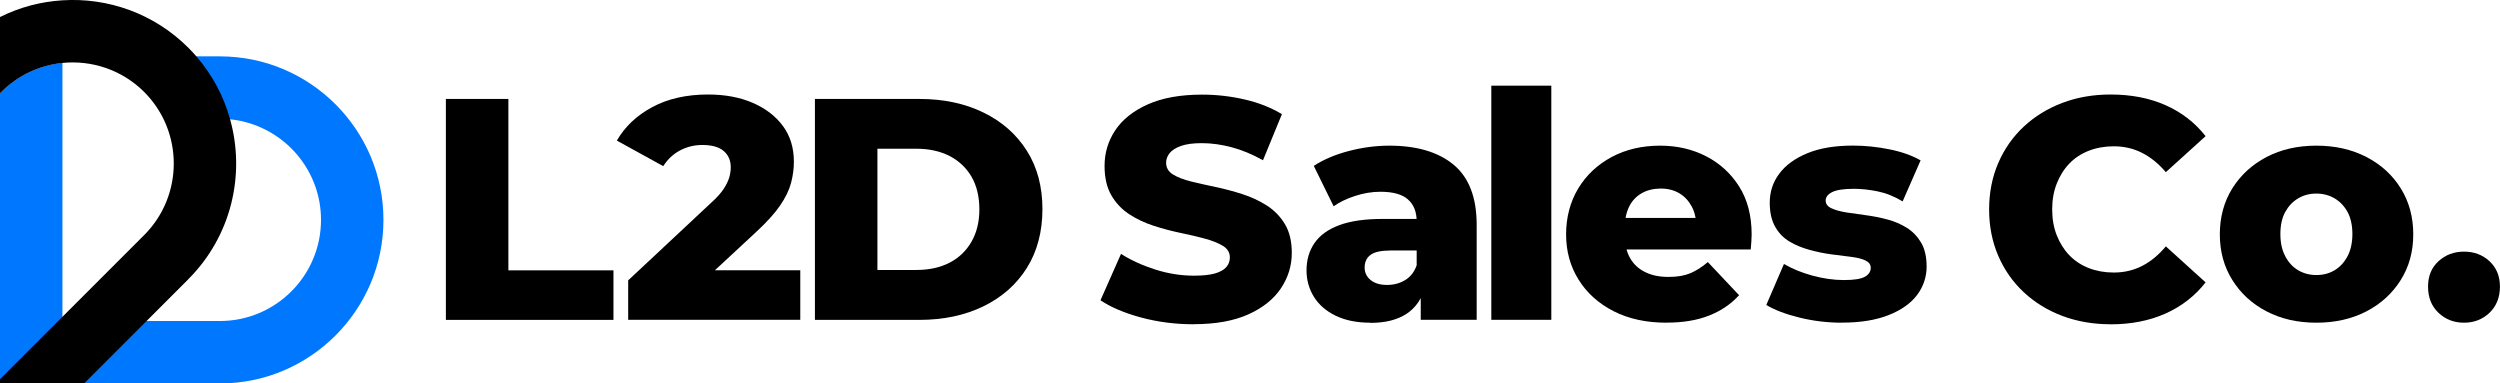 <svg xmlns="http://www.w3.org/2000/svg" id="Layer_2" data-name="Layer 2" viewBox="0 0 399.21 61.23"><defs><style>      .cls-1 {        fill: #07f;      }    </style></defs><g id="Layer_2-2" data-name="Layer 2"><g><g><path class="cls-1" d="M61.23,35.11c0,14.41-11.71,26.12-26.11,26.12H0V14.89l.21-.21c2.72-2.73,6.2-4.27,9.76-4.64v41.22h25.15c8.9,0,16.14-7.24,16.14-16.15,0-7.45-5.09-13.75-11.97-15.59-.82-.23-1.68-.38-2.55-.47-.53-.05-1.07-.08-1.62-.08h-7.64v-9.97h7.64c14.4,0,26.11,11.71,26.11,26.11Z"></path><path d="M30.08,44.58l-16.65,16.65H0v-.67l9.97-9.97,13.06-13.06c6.29-6.3,6.29-16.54,0-22.84-3.56-3.56-8.4-5.11-13.06-4.64-3.56.37-7.04,1.91-9.76,4.64l-.21.21V2.72C3.14,1.15,6.54.26,9.97.05c7.22-.46,14.6,2.07,20.11,7.58.44.44.86.89,1.26,1.36,2.6,2.99,4.4,6.43,5.4,10.05,2.46,8.79.24,18.63-6.66,25.53Z"></path></g><path d="M71.2,51.07V15.8h9.98v27.37h16.78v7.91h-26.76Z"></path><path d="M100.31,51.07v-6.3l13.15-12.3c.97-.87,1.68-1.65,2.12-2.34.44-.69.73-1.3.88-1.84.15-.54.23-1.06.23-1.56,0-1.11-.38-1.98-1.13-2.62-.76-.64-1.89-.96-3.4-.96-1.28,0-2.46.29-3.55.86-1.09.57-1.99,1.41-2.7,2.52l-7.41-4.08c1.28-2.22,3.16-4,5.64-5.34,2.49-1.34,5.46-2.02,8.92-2.02,2.72,0,5.11.45,7.16,1.34,2.05.89,3.65,2.13,4.81,3.7,1.16,1.58,1.74,3.48,1.74,5.69,0,1.11-.15,2.23-.45,3.38-.3,1.14-.88,2.34-1.74,3.6-.86,1.26-2.13,2.66-3.8,4.21l-10.43,9.68-1.71-3.53h19.15v7.91h-27.47Z"></path><path d="M130.13,51.07V15.8h16.68c3.86,0,7.27.72,10.23,2.17,2.96,1.44,5.27,3.48,6.93,6.1,1.66,2.62,2.49,5.73,2.49,9.32s-.83,6.76-2.49,9.4c-1.66,2.64-3.97,4.68-6.93,6.12-2.96,1.44-6.37,2.17-10.23,2.17h-16.68ZM140.11,43.11h6.2c2.05,0,3.82-.39,5.32-1.16,1.49-.77,2.66-1.89,3.5-3.35.84-1.46,1.26-3.18,1.26-5.17s-.42-3.79-1.26-5.22c-.84-1.43-2.01-2.53-3.5-3.3-1.5-.77-3.27-1.16-5.32-1.16h-6.2v19.35Z"></path><g><path d="M190.6,51.78c-2.92,0-5.72-.36-8.39-1.08s-4.83-1.64-6.48-2.75l3.28-7.41c1.58,1.01,3.4,1.84,5.47,2.5,2.07.66,4.12.98,6.17.98,1.41,0,2.53-.12,3.35-.35.82-.24,1.43-.57,1.81-1.01.39-.44.58-.96.58-1.56,0-.77-.37-1.39-1.11-1.84-.74-.45-1.71-.84-2.9-1.16-1.19-.32-2.49-.62-3.88-.91-1.39-.29-2.81-.66-4.26-1.13-1.44-.47-2.76-1.09-3.93-1.86-1.18-.77-2.13-1.78-2.85-3.02-.72-1.24-1.08-2.81-1.08-4.69,0-2.08.57-3.98,1.71-5.69,1.14-1.71,2.87-3.09,5.19-4.13,2.32-1.04,5.21-1.56,8.67-1.56,2.32,0,4.59.26,6.83.78,2.23.52,4.21,1.3,5.92,2.34l-3.02,7.36c-1.68-.94-3.34-1.63-4.99-2.07-1.65-.44-3.24-.66-4.79-.66-1.38,0-2.49.15-3.33.45-.84.3-1.44.69-1.81,1.16-.37.47-.55.97-.55,1.51,0,.81.37,1.44,1.11,1.89.74.45,1.7.82,2.87,1.11,1.18.29,2.48.58,3.91.88,1.43.3,2.85.68,4.26,1.13,1.41.45,2.71,1.06,3.91,1.81,1.19.76,2.16,1.75,2.9,2.97.74,1.23,1.11,2.76,1.11,4.61,0,2.05-.58,3.94-1.74,5.67s-2.9,3.12-5.22,4.16c-2.32,1.04-5.22,1.56-8.72,1.56Z"></path><path d="M218.81,51.53c-2.15,0-3.99-.37-5.52-1.11-1.53-.74-2.69-1.75-3.48-3.02-.79-1.28-1.18-2.69-1.18-4.23,0-1.68.43-3.14,1.29-4.38.86-1.24,2.18-2.19,3.98-2.85,1.8-.66,4.09-.98,6.88-.98h6.45v5.04h-5.14c-1.55,0-2.63.24-3.25.71-.62.47-.93,1.14-.93,2.02,0,.81.32,1.47.96,1.99.64.52,1.51.78,2.62.78s2.04-.26,2.9-.78c.86-.52,1.47-1.32,1.84-2.39l1.31,3.53c-.5,1.88-1.49,3.3-2.95,4.26s-3.39,1.44-5.77,1.44ZM226.87,51.07v-5.09l-.65-1.26v-9.37c0-1.51-.46-2.68-1.39-3.5-.92-.82-2.39-1.23-4.41-1.23-1.31,0-2.65.22-4.01.66-1.36.44-2.51.99-3.45,1.66l-3.17-6.45c1.54-1.01,3.4-1.8,5.57-2.37,2.17-.57,4.33-.86,6.48-.86,4.43,0,7.87,1.03,10.31,3.07,2.44,2.05,3.65,5.24,3.65,9.57v15.17h-8.92Z"></path><path d="M238.14,51.07V13.68h9.58v37.39h-9.58Z"></path><path d="M266.15,51.53c-3.26,0-6.09-.61-8.49-1.84-2.4-1.23-4.27-2.91-5.59-5.04-1.33-2.13-1.99-4.54-1.99-7.23s.65-5.2,1.94-7.33c1.29-2.13,3.07-3.8,5.34-5.02,2.27-1.21,4.85-1.81,7.74-1.81,2.69,0,5.13.56,7.33,1.69,2.2,1.13,3.96,2.74,5.29,4.84,1.33,2.1,1.99,4.66,1.99,7.68,0,.34-.02.72-.05,1.16-.03.44-.07.84-.1,1.21h-21.62v-5.04h16.53l-3.63,1.41c.03-1.21-.19-2.28-.68-3.2-.49-.92-1.15-1.64-1.99-2.14-.84-.5-1.83-.76-2.97-.76s-2.2.25-3.07.76c-.87.5-1.54,1.22-1.99,2.14-.45.92-.68,2.01-.68,3.25v1.46c0,1.34.28,2.5.83,3.48.55.98,1.35,1.72,2.39,2.24,1.04.52,2.28.78,3.73.78s2.54-.19,3.48-.58c.94-.39,1.88-.98,2.82-1.79l4.99,5.29c-1.28,1.41-2.87,2.5-4.79,3.25-1.91.76-4.17,1.13-6.75,1.13Z"></path><path d="M294.15,51.53c-2.32,0-4.58-.27-6.78-.81-2.2-.54-3.97-1.21-5.32-2.02l2.82-6.55c1.31.77,2.82,1.39,4.54,1.86s3.39.71,5.04.71,2.73-.18,3.35-.53c.62-.35.93-.83.93-1.44,0-.5-.29-.89-.86-1.16-.57-.27-1.34-.46-2.32-.58-.97-.12-2.02-.25-3.15-.4-1.13-.15-2.28-.39-3.45-.71-1.18-.32-2.24-.76-3.2-1.33s-1.72-1.36-2.29-2.37c-.57-1.01-.86-2.28-.86-3.83,0-1.75.51-3.3,1.54-4.66,1.02-1.36,2.52-2.44,4.49-3.25,1.97-.81,4.39-1.21,7.28-1.21,1.92,0,3.86.2,5.82.6,1.97.4,3.62.99,4.96,1.76l-2.87,6.55c-1.34-.81-2.69-1.34-4.03-1.61-1.34-.27-2.6-.4-3.78-.4-1.61,0-2.76.18-3.45.53-.69.35-1.03.8-1.03,1.34s.3.95.91,1.23c.6.29,1.38.5,2.32.66.94.15,1.99.3,3.15.45s2.31.38,3.45.68c1.14.3,2.18.75,3.12,1.33.94.59,1.7,1.38,2.29,2.37.59.99.88,2.28.88,3.86s-.5,3.14-1.51,4.49c-1.01,1.34-2.52,2.42-4.54,3.22s-4.5,1.21-7.46,1.21Z"></path><path d="M337.03,51.78c-2.79,0-5.36-.45-7.71-1.33-2.35-.89-4.4-2.15-6.15-3.78-1.75-1.63-3.11-3.57-4.08-5.82-.97-2.25-1.46-4.72-1.46-7.41s.49-5.16,1.46-7.41c.97-2.25,2.33-4.19,4.08-5.82,1.75-1.63,3.8-2.89,6.15-3.78,2.35-.89,4.92-1.34,7.71-1.34,3.26,0,6.17.56,8.74,1.69,2.57,1.13,4.71,2.78,6.43,4.96l-6.35,5.75c-1.14-1.34-2.4-2.37-3.78-3.07-1.38-.71-2.89-1.06-4.54-1.06-1.44,0-2.77.24-3.98.71-1.21.47-2.24,1.15-3.1,2.04s-1.53,1.96-2.02,3.2c-.49,1.24-.73,2.62-.73,4.13s.24,2.89.73,4.13c.49,1.24,1.16,2.31,2.02,3.2s1.89,1.57,3.1,2.04c1.21.47,2.54.71,3.98.71,1.65,0,3.16-.35,4.54-1.06,1.38-.71,2.64-1.75,3.78-3.12l6.35,5.75c-1.71,2.18-3.86,3.85-6.43,4.99-2.57,1.14-5.49,1.71-8.74,1.71Z"></path><path d="M369.89,51.53c-2.99,0-5.64-.6-7.96-1.81s-4.14-2.88-5.47-5.02c-1.33-2.13-1.99-4.56-1.99-7.28s.66-5.2,1.99-7.33c1.33-2.13,3.15-3.8,5.47-5.02,2.32-1.21,4.97-1.81,7.96-1.81s5.65.6,7.99,1.81c2.33,1.21,4.17,2.88,5.49,5.02,1.33,2.13,1.99,4.58,1.99,7.33s-.66,5.15-1.99,7.28c-1.33,2.13-3.16,3.81-5.49,5.02-2.34,1.21-5,1.81-7.99,1.81ZM369.89,43.92c1.08,0,2.04-.25,2.9-.76s1.54-1.25,2.07-2.24c.52-.99.78-2.18.78-3.55s-.26-2.59-.78-3.53c-.52-.94-1.21-1.66-2.07-2.17-.86-.5-1.82-.76-2.9-.76s-2.04.25-2.9.76c-.86.5-1.55,1.23-2.07,2.17-.52.94-.78,2.12-.78,3.53s.26,2.56.78,3.55c.52.99,1.21,1.74,2.07,2.24s1.82.76,2.9.76Z"></path><path d="M393.46,51.53c-1.61,0-2.97-.53-4.08-1.59-1.11-1.06-1.66-2.44-1.66-4.16s.55-3.03,1.66-4.06c1.11-1.02,2.47-1.54,4.08-1.54s2.97.51,4.08,1.54c1.11,1.03,1.66,2.38,1.66,4.06s-.55,3.1-1.66,4.16c-1.11,1.06-2.47,1.59-4.08,1.59Z"></path></g></g></g></svg>
